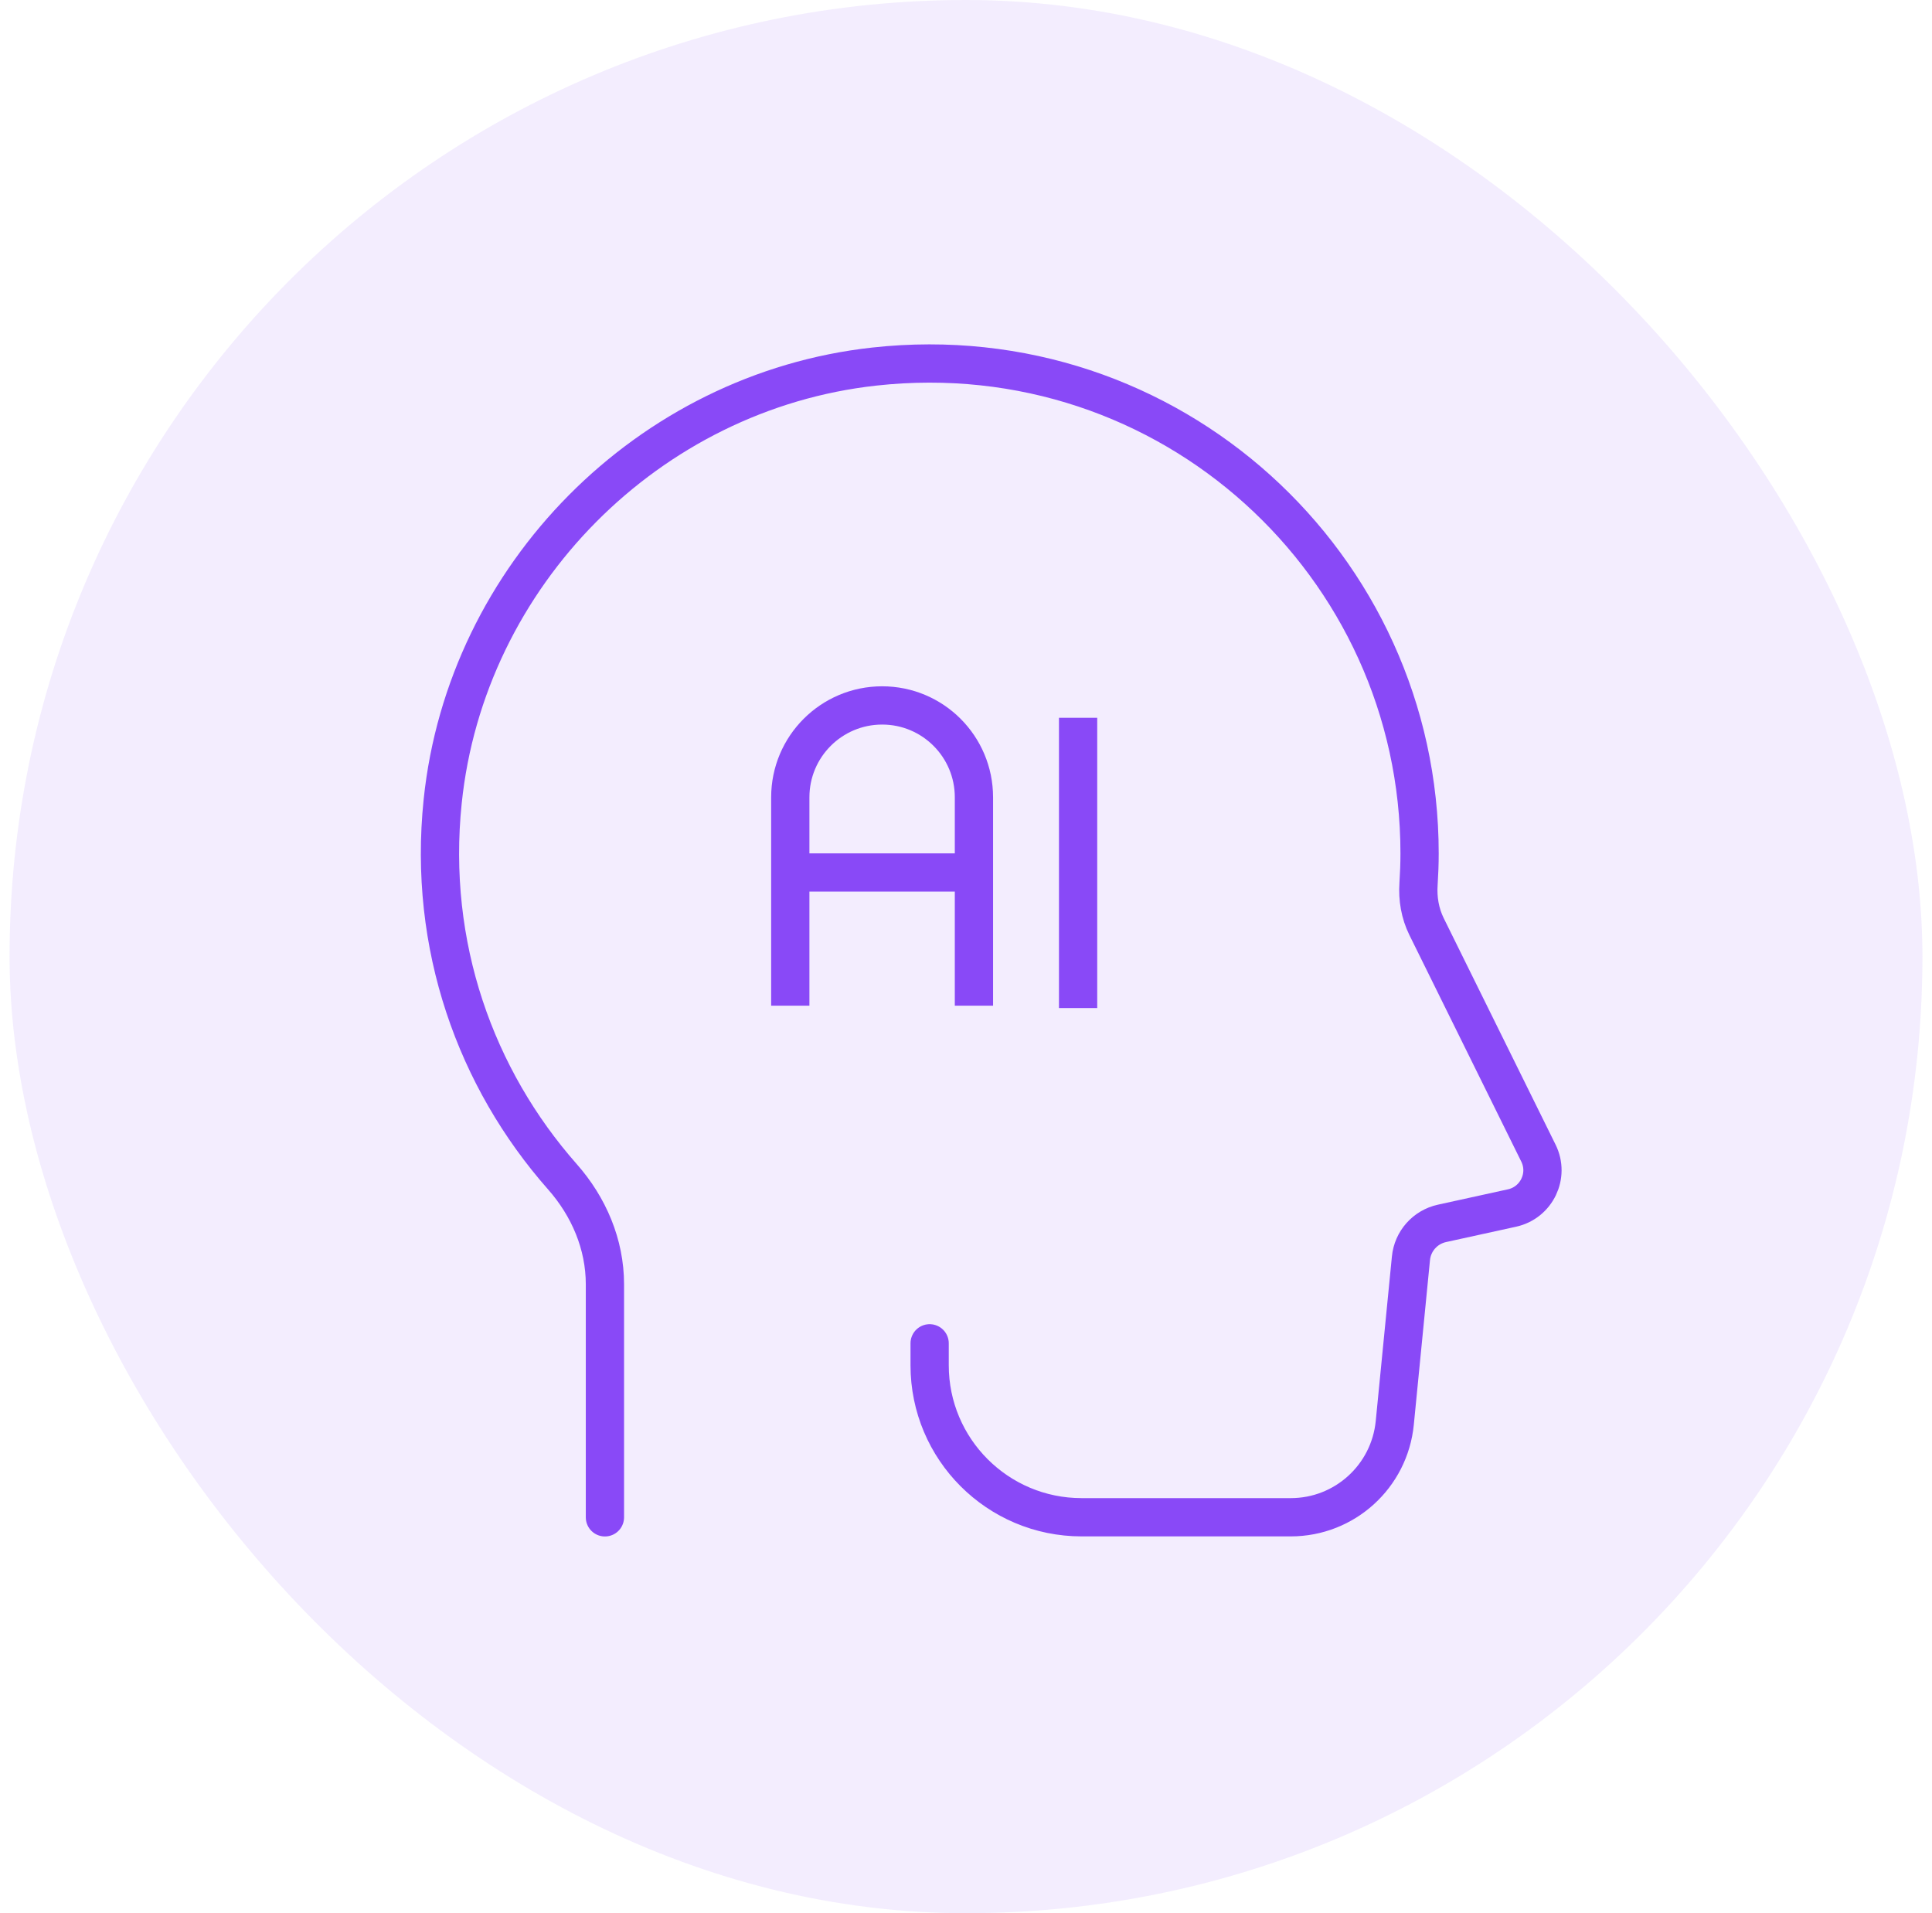 <svg width="101" height="100" viewBox="0 0 101 100" fill="none" xmlns="http://www.w3.org/2000/svg">
<rect x="0.5" width="100" height="100" rx="50" fill="#8949F7" fill-opacity="0.1"/>
<path d="M41.314 52.565V41.675C41.314 39.022 43.464 36.872 46.117 36.872C48.77 36.872 50.915 39.022 50.915 41.675V52.565" stroke="#8949F7" stroke-width="2" stroke-linejoin="round"/>
<path d="M41.432 45.604H50.794" stroke="#8949F7" stroke-width="2" stroke-linejoin="round"/>
<path d="M56.36 37.518V52.69" stroke="#8949F7" stroke-width="2" stroke-linejoin="round"/>
<path d="M31.624 79.309V67.127C31.624 65.04 30.783 63.072 29.4 61.506C24.873 56.375 22.359 49.434 23.142 41.89C24.362 30.073 33.9 20.456 45.706 19.16C61.147 17.463 74.212 29.511 74.212 44.607C74.212 45.145 74.191 45.679 74.157 46.207C74.105 46.972 74.236 47.738 74.574 48.427L80.425 60.272C81.008 61.447 80.329 62.858 79.046 63.141L75.384 63.944C74.501 64.137 73.846 64.875 73.76 65.775L72.915 74.374C72.639 77.174 70.288 79.305 67.478 79.305H56.544C52.154 79.305 48.599 75.747 48.599 71.361V70.213" stroke="#8949F7" stroke-width="2" stroke-linecap="round" stroke-linejoin="round"/>
</svg>
